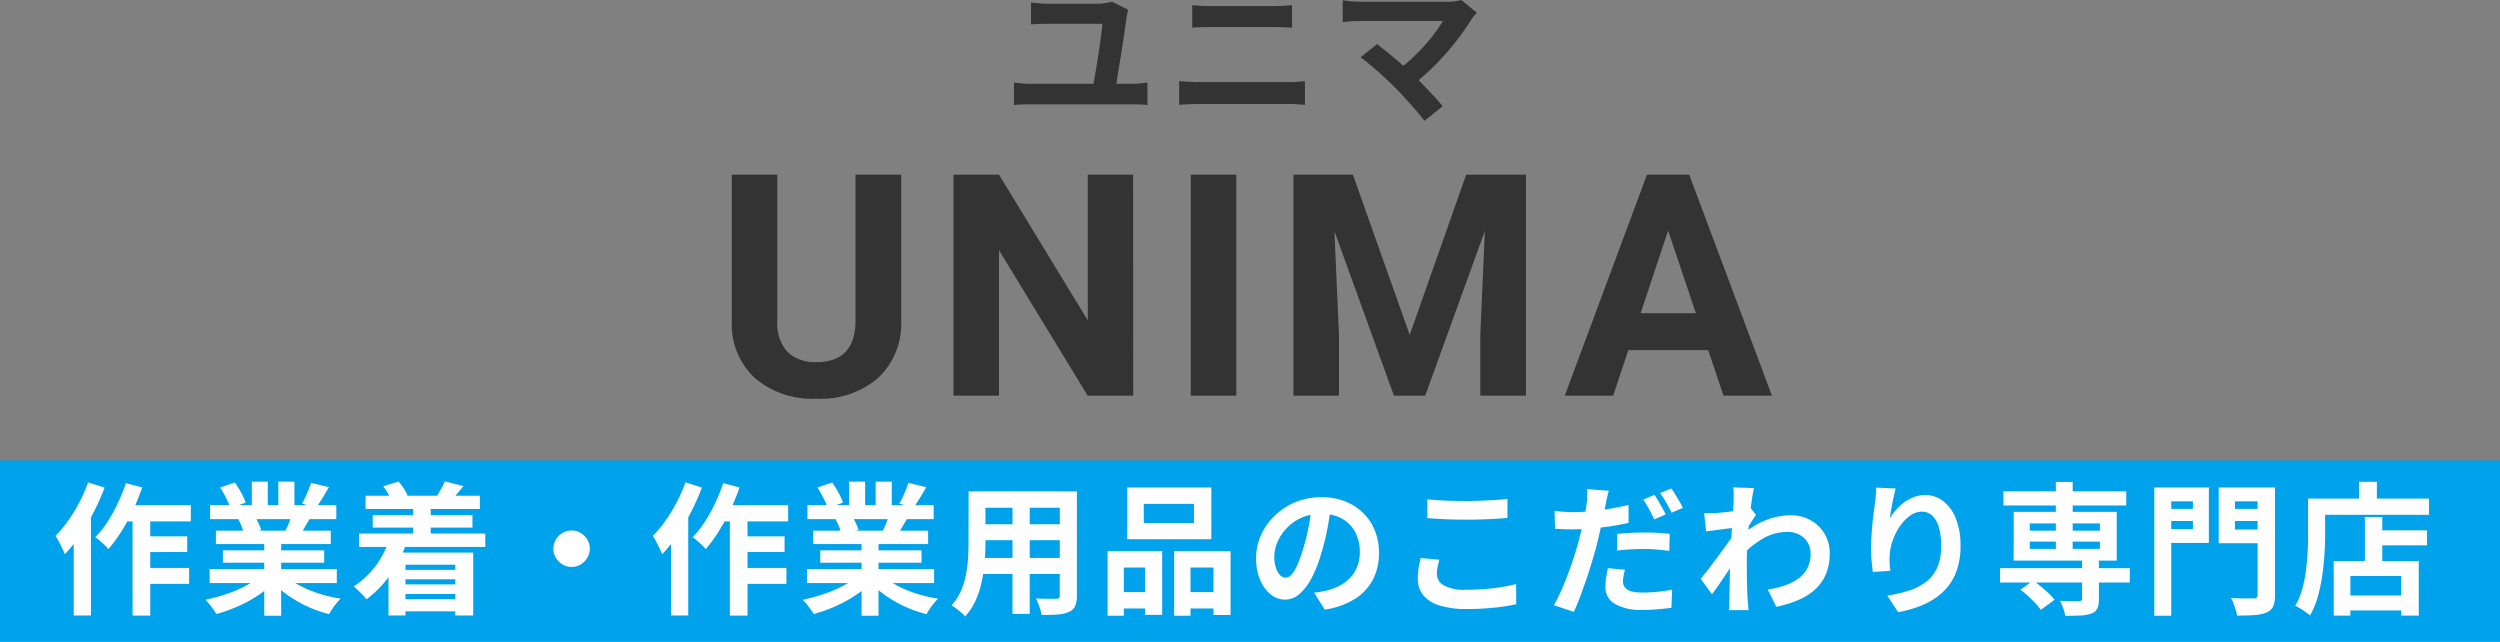 <svg xmlns="http://www.w3.org/2000/svg" width="193" height="49.544" viewBox="0 0 193 49.544"><rect x="0" y="0" width="193" height="49.544" fill="#808080" stroke="none"/><g transform="translate(-624 -18.456)"><path d="M-8.9-7.788q-.036.12-.072.294t-.048.246q-.048.36-.132.936t-.186,1.236q-.1.66-.21,1.314t-.192,1.2q-.084.546-.144.882h-1.764l.12-.69q.072-.414.156-.906t.162-1.008q.078-.516.144-.99t.114-.846a4.865,4.865,0,0,0,.048-.588h-4.14q-.36,0-.7.012t-.66.036V-8.352q.3.036.672.066t.672.03h3.792a3.6,3.6,0,0,0,.378-.024q.222-.024.426-.06a2.327,2.327,0,0,0,.312-.072Zm-8.82,5.616q.288.036.6.066t.588.03h8a4.8,4.8,0,0,0,.606-.036q.282-.036.51-.06v1.74A5.571,5.571,0,0,0-7.992-.48q-.324-.012-.54-.012h-8q-.276,0-.582.012t-.606.048ZM-3.96-8.148q.324.036.714.054t.69.018H2.412q.36,0,.72-.024t.612-.048v1.74l-.636-.03q-.384-.018-.7-.018H-2.544q-.348,0-.732.012t-.684.036ZM-4.968-2.28l.75.048q.39.024.75.024H3.42q.312,0,.666-.018T4.74-2.28V-.444Q4.428-.48,4.056-.5T3.42-.516H-3.468q-.36,0-.762.018t-.738.054Zm22.98-5.28q-.132.144-.234.264a1.811,1.811,0,0,0-.174.24q-.36.576-.852,1.248T15.66-4.452q-.6.684-1.266,1.32A13.528,13.528,0,0,1,13.02-1.98L11.832-3.1A9.46,9.46,0,0,0,12.966-4q.534-.5,1-1.014t.822-1.008q.36-.492.6-.9H9.036q-.24,0-.51.012t-.51.036l-.36.036V-8.52q.156.012.4.048t.51.048q.264.012.468.012H15.7a3.758,3.758,0,0,0,1.116-.132ZM11.676-1.812q-.264-.264-.606-.582t-.708-.642Q10-3.36,9.654-3.642t-.618-.474l1.272-1.02q.24.18.57.444t.7.576q.372.312.756.648t.732.66q.4.384.822.828t.816.864q.39.42.666.78L13.968.78q-.252-.336-.642-.786T12.5-.936Q12.072-1.416,11.676-1.812Z" transform="translate(720 27)" fill="#333"/><path d="M-26.427-17.062V-5.824a5.754,5.754,0,0,1-1.752,4.43A6.754,6.754,0,0,1-32.966.234a6.83,6.83,0,0,1-4.746-1.582A5.656,5.656,0,0,1-39.505-5.7V-17.062h3.516V-5.8a3.251,3.251,0,0,0,.8,2.443,3.082,3.082,0,0,0,2.221.768q2.965,0,3.012-3.117V-17.062ZM-8.517,0h-3.516l-6.844-11.227V0h-3.516V-17.062h3.516l6.855,11.25v-11.25h3.5ZM-.557,0H-4.072V-17.062H-.557Zm9-17.062L12.83-4.687l4.359-12.375h4.617V0H18.279V-4.664l.352-8.051L14.025,0H11.611L7.017-12.7l.352,8.039V0H3.853V-17.062ZM35.872-3.516H29.708L28.536,0H24.8L31.15-17.062h3.258L40.794,0H37.056ZM30.658-6.363h4.266L32.779-12.75Z" transform="translate(720 49)" fill="#333"/><rect width="193" height="14" transform="translate(624 54)" fill="#00a3eb"/><path d="M-86.537-7.546h5.269v1.254h-5.9ZM-85.1-5.137h3.553v1.21H-85.1ZM-85.107-2.7H-81.4v1.232h-3.707Zm-.66-4.433H-84.4V.979h-1.364Zm-.517-2.112,1.265.33a18.118,18.118,0,0,1-.721,1.771,14.867,14.867,0,0,1-.9,1.645,11.164,11.164,0,0,1-.99,1.348,2.53,2.53,0,0,0-.286-.308q-.187-.176-.379-.346a2.92,2.92,0,0,0-.347-.269,7.092,7.092,0,0,0,.93-1.166,12.632,12.632,0,0,0,.8-1.446A12.862,12.862,0,0,0-86.284-9.24ZM-89.2-9.306l1.276.407a18.249,18.249,0,0,1-.836,1.881,16.729,16.729,0,0,1-1.056,1.787,11.079,11.079,0,0,1-1.177,1.469q-.066-.165-.193-.429t-.27-.539a3.457,3.457,0,0,0-.264-.44,9,9,0,0,0,.974-1.166,12.83,12.83,0,0,0,.869-1.419A11.1,11.1,0,0,0-89.2-9.306ZM-90.31-6.259l1.331-1.331V.968H-90.31Zm10.494,3.641H-70v1.089h-9.812Zm.033-4.928h9.746v1.078h-9.746Zm.451,1.969h8.866v1.034h-8.866Zm.539,1.518h7.821V-3.1h-7.821Zm3.19-1h1.309V.99H-75.6Zm-.957-4.3h1.232v2.332H-76.56Zm2.046,0h1.243v2.255h-1.243Zm-1.331,7.227,1.045.473A6.672,6.672,0,0,1-76.049-.6a10.232,10.232,0,0,1-1.567.858,12,12,0,0,1-1.683.6A3.169,3.169,0,0,0-79.535.49q-.148-.2-.308-.4a3.08,3.08,0,0,0-.3-.33A15.011,15.011,0,0,0-78.5-.693a9.628,9.628,0,0,0,1.512-.649A5.566,5.566,0,0,0-75.845-2.134Zm1.815-.033a4.744,4.744,0,0,0,.814.622,7.445,7.445,0,0,0,1.039.528,10.224,10.224,0,0,0,1.2.413A10.917,10.917,0,0,0-69.7-.33q-.154.154-.325.358a4.645,4.645,0,0,0-.319.429q-.148.225-.247.412A9.507,9.507,0,0,1-71.88.446a9.906,9.906,0,0,1-1.2-.589A8.47,8.47,0,0,1-74.162-.88a6.266,6.266,0,0,1-.891-.869Zm2.046-7.1,1.375.33q-.253.451-.517.875t-.484.72l-1.078-.33q.132-.22.264-.5t.247-.572Q-72.061-9.031-71.984-9.262Zm-1.452,2.354,1.4.33q-.231.385-.44.742t-.374.611l-1.122-.308q.143-.308.3-.687A6.876,6.876,0,0,0-73.436-6.908ZM-79-8.91l1.133-.385a7.775,7.775,0,0,1,.484.786,5.241,5.241,0,0,1,.352.764l-1.188.44a4.079,4.079,0,0,0-.319-.781Q-78.771-8.536-79-8.91Zm1.4,2.464,1.287-.209a5.251,5.251,0,0,1,.281.523,3.766,3.766,0,0,1,.2.511l-1.342.231a4.828,4.828,0,0,0-.176-.517A4.147,4.147,0,0,0-77.6-6.446Zm9.823-1.826h8.822v1.023h-8.822Zm.55,1.5h7.7v.957h-7.7Zm1.947,4.224H-60.3v.726h-4.983Zm0,1.122H-60.3v.737h-4.983ZM-65.3-.286h5.126V.649H-65.3Zm-2.981-5.071h9.746v1.034h-9.746Zm4.18-2.167h1.353v2.992H-64.1ZM-66.418-9l1.177-.374a4.343,4.343,0,0,1,.418.545,2.72,2.72,0,0,1,.286.545l-1.221.451a3.127,3.127,0,0,0-.264-.572A4.643,4.643,0,0,0-66.418-9Zm4.752-.385,1.441.363q-.253.319-.49.6t-.412.478l-1.122-.341q.154-.253.325-.556A3.724,3.724,0,0,0-61.666-9.383Zm-4.29,4.521,1.309.319A9.526,9.526,0,0,1-65.923-2.1a8.176,8.176,0,0,1-1.782,1.82,3.479,3.479,0,0,0-.28-.319q-.182-.187-.374-.374a4.005,4.005,0,0,0-.336-.3A6.339,6.339,0,0,0-67.045-2.8,7.09,7.09,0,0,0-65.956-4.862Zm-.055.979h6.545V.968h-1.386V-2.948H-64.7V.968h-1.309Zm14.135-1.705a1.328,1.328,0,0,1,.709.193,1.518,1.518,0,0,1,.506.506,1.328,1.328,0,0,1,.193.709,1.337,1.337,0,0,1-.193.7,1.5,1.5,0,0,1-.506.511,1.328,1.328,0,0,1-.709.193,1.337,1.337,0,0,1-.7-.193,1.485,1.485,0,0,1-.512-.511,1.337,1.337,0,0,1-.193-.7,1.328,1.328,0,0,1,.193-.709A1.5,1.5,0,0,1-52.58-5.4,1.337,1.337,0,0,1-51.876-5.588Zm11.451-1.958h5.269v1.254h-5.9Zm1.441,2.409h3.553v1.21h-3.553ZM-38.995-2.7h3.707v1.232h-3.707Zm-.66-4.433h1.364V.979h-1.364Zm-.517-2.112,1.265.33a18.12,18.12,0,0,1-.721,1.771,14.867,14.867,0,0,1-.9,1.645,11.164,11.164,0,0,1-.99,1.348,2.53,2.53,0,0,0-.286-.308q-.187-.176-.38-.346a2.921,2.921,0,0,0-.347-.269,7.092,7.092,0,0,0,.93-1.166,12.631,12.631,0,0,0,.8-1.446A12.861,12.861,0,0,0-40.172-9.24Zm-2.915-.066,1.276.407a18.248,18.248,0,0,1-.836,1.881A16.731,16.731,0,0,1-43.7-5.231,11.078,11.078,0,0,1-44.88-3.762q-.066-.165-.192-.429t-.27-.539a3.457,3.457,0,0,0-.264-.44,9,9,0,0,0,.973-1.166,12.83,12.83,0,0,0,.869-1.419A11.1,11.1,0,0,0-43.087-9.306ZM-44.2-6.259l1.331-1.331V.968H-44.2ZM-33.7-2.618h9.812v1.089H-33.7Zm.033-4.928h9.746v1.078h-9.746Zm.451,1.969h8.866v1.034H-33.22Zm.539,1.518h7.821V-3.1h-7.821Zm3.19-1h1.309V.99h-1.309Zm-.957-4.3h1.232v2.332h-1.232Zm2.046,0h1.243v2.255H-28.4Zm-1.331,7.227,1.045.473A6.672,6.672,0,0,1-29.937-.6,10.233,10.233,0,0,1-31.5.259a12,12,0,0,1-1.683.6A3.169,3.169,0,0,0-33.424.49q-.148-.2-.308-.4a3.08,3.08,0,0,0-.3-.33,15.011,15.011,0,0,0,1.645-.451,9.628,9.628,0,0,0,1.513-.649A5.566,5.566,0,0,0-29.733-2.134Zm1.815-.033a4.744,4.744,0,0,0,.814.622,7.444,7.444,0,0,0,1.04.528,10.224,10.224,0,0,0,1.2.413,10.917,10.917,0,0,0,1.281.275q-.154.154-.324.358a4.646,4.646,0,0,0-.319.429q-.149.225-.247.412A9.507,9.507,0,0,1-25.767.446a9.907,9.907,0,0,1-1.2-.589A8.47,8.47,0,0,1-28.05-.88a6.266,6.266,0,0,1-.891-.869Zm2.046-7.1,1.375.33q-.253.451-.517.875t-.484.72l-1.078-.33q.132-.22.264-.5t.248-.572Q-25.949-9.031-25.872-9.262Zm-1.452,2.354,1.4.33q-.231.385-.44.742t-.374.611l-1.122-.308q.143-.308.3-.687A6.875,6.875,0,0,0-27.324-6.908Zm-5.566-2,1.133-.385a7.775,7.775,0,0,1,.484.786,5.241,5.241,0,0,1,.352.764l-1.188.44a4.079,4.079,0,0,0-.319-.781Q-32.659-8.536-32.89-8.91Zm1.4,2.464,1.287-.209a5.25,5.25,0,0,1,.281.523,3.766,3.766,0,0,1,.2.511l-1.342.231a4.827,4.827,0,0,0-.176-.517A4.147,4.147,0,0,0-31.493-6.446Zm11.022-2.167h6.743v1.265h-6.743Zm0,2.541h6.765V-4.84h-6.765Zm-.022,2.6h6.831v1.243h-6.831Zm-.737-5.137h1.3v3.96q0,.649-.055,1.419A11.859,11.859,0,0,1-20.2-1.689a7.182,7.182,0,0,1-.473,1.48,4.6,4.6,0,0,1-.819,1.254,1.873,1.873,0,0,0-.3-.3q-.2-.165-.4-.319t-.347-.242a4.025,4.025,0,0,0,.715-1.095,5.9,5.9,0,0,0,.39-1.243,9.655,9.655,0,0,0,.165-1.287q.039-.643.038-1.227Zm7.04,0h1.32V-.572A2.04,2.04,0,0,1-13,.248a.9.9,0,0,1-.473.446,2.526,2.526,0,0,1-.847.2q-.517.044-1.276.033a3.156,3.156,0,0,0-.165-.638,4.9,4.9,0,0,0-.264-.627q.319.011.638.016t.567.006h.358a.321.321,0,0,0,.214-.055.279.279,0,0,0,.061-.209Zm-3.652.506h1.331V.847h-1.331ZM-7.7-7.645v1.474h3.872V-7.645ZM-8.976-8.91h6.49v3.993h-6.49Zm-1.518,4.917h4.213V.924H-7.6V-2.728H-9.24V.99h-1.254Zm5.137,0H-1V.935h-1.32V-2.728H-4.092V.99H-5.357ZM-9.944-.836h2.893V.429H-9.944Zm5.192,0h3.08V.429h-3.08Zm11.517-6.7q-.11.836-.286,1.782a17.335,17.335,0,0,1-.473,1.914,9.832,9.832,0,0,1-.748,1.914A4.2,4.2,0,0,1,4.318-.687,1.689,1.689,0,0,1,3.2-.253,1.741,1.741,0,0,1,2.085-.666,2.818,2.818,0,0,1,1.271-1.8a4.257,4.257,0,0,1-.3-1.65,4.309,4.309,0,0,1,.385-1.8,4.8,4.8,0,0,1,1.072-1.5A5.085,5.085,0,0,1,4.032-7.788a5.214,5.214,0,0,1,1.985-.374,4.895,4.895,0,0,1,1.842.33,4.147,4.147,0,0,1,1.4.913,3.963,3.963,0,0,1,.891,1.364,4.546,4.546,0,0,1,.308,1.683A4.429,4.429,0,0,1,9.988-1.8,3.91,3.91,0,0,1,8.586-.3,6.014,6.014,0,0,1,6.27.517L5.445-.792q.319-.033.561-.077t.462-.1a4.186,4.186,0,0,0,.985-.38,3.073,3.073,0,0,0,.8-.616,2.7,2.7,0,0,0,.533-.863,2.98,2.98,0,0,0,.193-1.089,3.422,3.422,0,0,0-.2-1.188,2.675,2.675,0,0,0-.583-.941,2.569,2.569,0,0,0-.935-.616A3.465,3.465,0,0,0,6-6.875a3.627,3.627,0,0,0-1.551.313,3.631,3.631,0,0,0-1.133.809,3.55,3.55,0,0,0-.7,1.067A2.851,2.851,0,0,0,2.376-3.6a2.751,2.751,0,0,0,.132.918,1.39,1.39,0,0,0,.324.55.594.594,0,0,0,.413.182A.643.643,0,0,0,3.7-2.184a2.638,2.638,0,0,0,.446-.72,9.748,9.748,0,0,0,.44-1.221,15.024,15.024,0,0,0,.429-1.694,17.24,17.24,0,0,0,.253-1.76ZM14.19-8q.605.066,1.364.1t1.628.033q.539,0,1.117-.022t1.117-.055q.539-.033.957-.077v1.463q-.385.033-.929.066t-1.133.049q-.588.017-1.116.016-.858,0-1.6-.033T14.19-6.545Zm.924,4.664q-.077.286-.132.561a2.8,2.8,0,0,0-.055.55,1.007,1.007,0,0,0,.534.869,3.307,3.307,0,0,0,1.721.341q.748,0,1.441-.055t1.314-.154a10.528,10.528,0,0,0,1.105-.231L21.054.1q-.484.11-1.078.193T18.694.424q-.688.049-1.458.049A6.886,6.886,0,0,1,15.136.2a2.592,2.592,0,0,1-1.265-.8,1.987,1.987,0,0,1-.418-1.282,4.625,4.625,0,0,1,.077-.88q.077-.4.143-.7ZM28.2-8.657q-.066.231-.138.545t-.1.5q-.077.374-.192.913t-.248,1.139q-.132.6-.275,1.161t-.358,1.254q-.2.682-.44,1.375T25.971-.44Q25.729.2,25.5.693L23.958.176A9.332,9.332,0,0,0,24.48-.847q.269-.6.534-1.293T25.5-3.515q.22-.687.374-1.259.1-.4.2-.8t.181-.792q.083-.385.143-.72t.093-.577q.033-.308.044-.616a3.582,3.582,0,0,0-.011-.506ZM25.4-7.007q.671,0,1.4-.066t1.463-.193q.737-.127,1.463-.291v1.375q-.682.165-1.452.275t-1.518.17q-.748.06-1.375.061-.4,0-.715-.016t-.616-.027L24.013-7.1q.429.044.737.066T25.4-7.007Zm3.454,1.683q.462-.055,1.023-.082t1.089-.027q.473,0,.962.022t.974.077l-.033,1.32q-.407-.055-.9-.1t-1-.044q-.572,0-1.089.027t-1.034.094Zm.594,2.761a4.68,4.68,0,0,0-.11.484,2.571,2.571,0,0,0-.044.429.752.752,0,0,0,.077.341.729.729,0,0,0,.242.27,1.236,1.236,0,0,0,.457.176A3.688,3.688,0,0,0,30.8-.8q.55,0,1.122-.055t1.166-.165l-.055,1.4Q32.571.44,32.01.49t-1.221.05A3.989,3.989,0,0,1,28.672.077,1.446,1.446,0,0,1,27.94-1.21,4.953,4.953,0,0,1,28-1.98q.061-.385.126-.7Zm2.277-5.775q.143.2.3.473t.313.55q.154.275.253.484l-.88.385q-.11-.231-.253-.506t-.3-.55a3.784,3.784,0,0,0-.308-.473Zm1.3-.495a4.5,4.5,0,0,1,.319.479l.325.55a4.669,4.669,0,0,1,.248.467l-.869.374q-.176-.352-.418-.781a6.817,6.817,0,0,0-.473-.737Zm7.447,7.8A7.531,7.531,0,0,0,41.8-1.353a3.88,3.88,0,0,0,1.051-.539,2.273,2.273,0,0,0,.688-.809,2.469,2.469,0,0,0,.242-1.128,1.618,1.618,0,0,0-.121-.616,1.607,1.607,0,0,0-.358-.533,1.665,1.665,0,0,0-.566-.369,2,2,0,0,0-.748-.132,3.7,3.7,0,0,0-1.947.544,8.022,8.022,0,0,0-1.705,1.4V-5.093a6.069,6.069,0,0,1,2-1.3,5.432,5.432,0,0,1,1.886-.374,3.158,3.158,0,0,1,1.535.374,2.854,2.854,0,0,1,1.095,1.045A2.931,2.931,0,0,1,45.254-3.8a4.087,4.087,0,0,1-.264,1.507,3.341,3.341,0,0,1-.781,1.177,4.4,4.4,0,0,1-1.287.853A8.545,8.545,0,0,1,41.129.3Zm-2.5-4.774q-.176.011-.451.049t-.589.077q-.313.039-.632.082t-.594.077L35.563-6.93q.242.011.457.006t.5-.016q.264-.022.632-.06T37.9-7.1q.379-.055.709-.121a3.961,3.961,0,0,0,.517-.132l.44.561q-.1.132-.226.33t-.258.4l-.231.358L38.2-3.63q-.176.253-.434.638l-.545.814q-.286.429-.561.825t-.495.693l-.869-1.2.484-.61q.275-.346.566-.737t.577-.781q.286-.391.534-.737t.413-.6L37.9-5.61ZM37.84-7.931V-8.42a2.917,2.917,0,0,0-.044-.5l1.606.055q-.055.253-.132.731T39.121-7.04q-.071.616-.132,1.293T38.89-4.4q-.039.671-.038,1.254,0,.451.005.913t.017.946q.011.484.044,1,.011.143.033.4t.044.446H37.477Q37.5.374,37.5.127t.005-.38q.011-.539.022-1t.016-.979q.005-.517.028-1.2.011-.253.033-.644t.049-.858q.028-.467.06-.951t.061-.907q.028-.424.044-.726T37.84-7.931Zm12.507-.9q-.055.2-.121.495t-.132.621q-.066.325-.116.633t-.072.539a4.448,4.448,0,0,1,.473-.644A4.024,4.024,0,0,1,51-7.76a3.041,3.041,0,0,1,.759-.413,2.48,2.48,0,0,1,.875-.154,2.218,2.218,0,0,1,1.386.473A3.151,3.151,0,0,1,54.994-6.5a5.539,5.539,0,0,1,.358,2.09,5.6,5.6,0,0,1-.341,2.041A4.123,4.123,0,0,1,54.032-.88,5.174,5.174,0,0,1,52.508.127a8.769,8.769,0,0,1-1.974.589L49.7-.561a10.954,10.954,0,0,0,1.678-.391,4.31,4.31,0,0,0,1.32-.676,2.828,2.828,0,0,0,.858-1.105,4.078,4.078,0,0,0,.3-1.667,5.066,5.066,0,0,0-.176-1.436,1.942,1.942,0,0,0-.512-.9,1.139,1.139,0,0,0-.8-.308,1.55,1.55,0,0,0-.924.319,3.288,3.288,0,0,0-.786.83,4.647,4.647,0,0,0-.55,1.106,4.026,4.026,0,0,0-.226,1.144q-.011.231-.005.506a5.559,5.559,0,0,0,.06.66l-1.353.088q-.044-.319-.093-.8a10.138,10.138,0,0,1-.049-1.039q0-.385.028-.825t.066-.9q.039-.456.1-.918l.116-.88q.044-.319.066-.627T48.84-8.9ZM58.4-2.684H68.42v1.111H58.4Zm.264-5.929h9.482v1.089H58.663Zm6.072,5.236h1.3V-.286a1.664,1.664,0,0,1-.126.726.823.823,0,0,1-.467.385A3.025,3.025,0,0,1,64.6.974Q64.108,1,63.437,1a3.281,3.281,0,0,0-.16-.594,4.066,4.066,0,0,0-.248-.561q.3,0,.6.011t.539.011h.324a.385.385,0,0,0,.193-.05.18.18,0,0,0,.049-.149ZM62.711-9.339h1.3v5.6h-1.3ZM59.972-1.023l.99-.693a6.865,6.865,0,0,1,.611.462q.313.264.594.523a3.264,3.264,0,0,1,.445.49L61.545.539a3.146,3.146,0,0,0-.407-.506q-.264-.275-.567-.556A7.106,7.106,0,0,0,59.972-1.023ZM60.7-4.73v.561H66.11V-4.73Zm0-1.408v.561H66.11v-.561Zm-1.243-.891h7.953v3.762H59.455ZM70.961-7.26h2.75v.935h-2.75Zm5.082,0h2.772v.935H76.043Zm2.244-1.65h1.342V-.616a2.192,2.192,0,0,1-.143.886.925.925,0,0,1-.5.467,2.7,2.7,0,0,1-.924.2Q77.506.979,76.7.979a2.46,2.46,0,0,0-.1-.434q-.077-.248-.17-.5a2.4,2.4,0,0,0-.2-.424q.352.022.715.028t.644.005h.39a.341.341,0,0,0,.242-.066.3.3,0,0,0,.066-.22Zm-7.227,0h3.465v4.279H71.06V-5.7h2.233V-7.843H71.06ZM79-8.91v1.067H76.538v2.178H79v1.056H75.284v-4.3Zm-8.69,0h1.309V.99H70.312ZM87.208-5.6h4.158v1.155H87.208ZM84.854-.572h5.17V.583h-5.17ZM86.57-6.633h1.342v4.081H86.57Zm-2.409,3.4h6.567V.979H89.375V-2.079H85.448V.979H84.161ZM86.119-9.35h1.375v2.013H86.119Zm-3.3,1.3h8.7V-6.8h-8.7Zm-.638,0H83.5V-5.28q0,.671-.049,1.48T83.281-2.14a12.737,12.737,0,0,1-.346,1.656,6.314,6.314,0,0,1-.6,1.452A3.335,3.335,0,0,0,82,.71q-.214-.149-.434-.286a2.87,2.87,0,0,0-.374-.2,5.688,5.688,0,0,0,.539-1.3,9.931,9.931,0,0,0,.292-1.441q.093-.737.127-1.446t.033-1.315Z" transform="translate(720 65)" fill="#fefefe"/></g></svg>